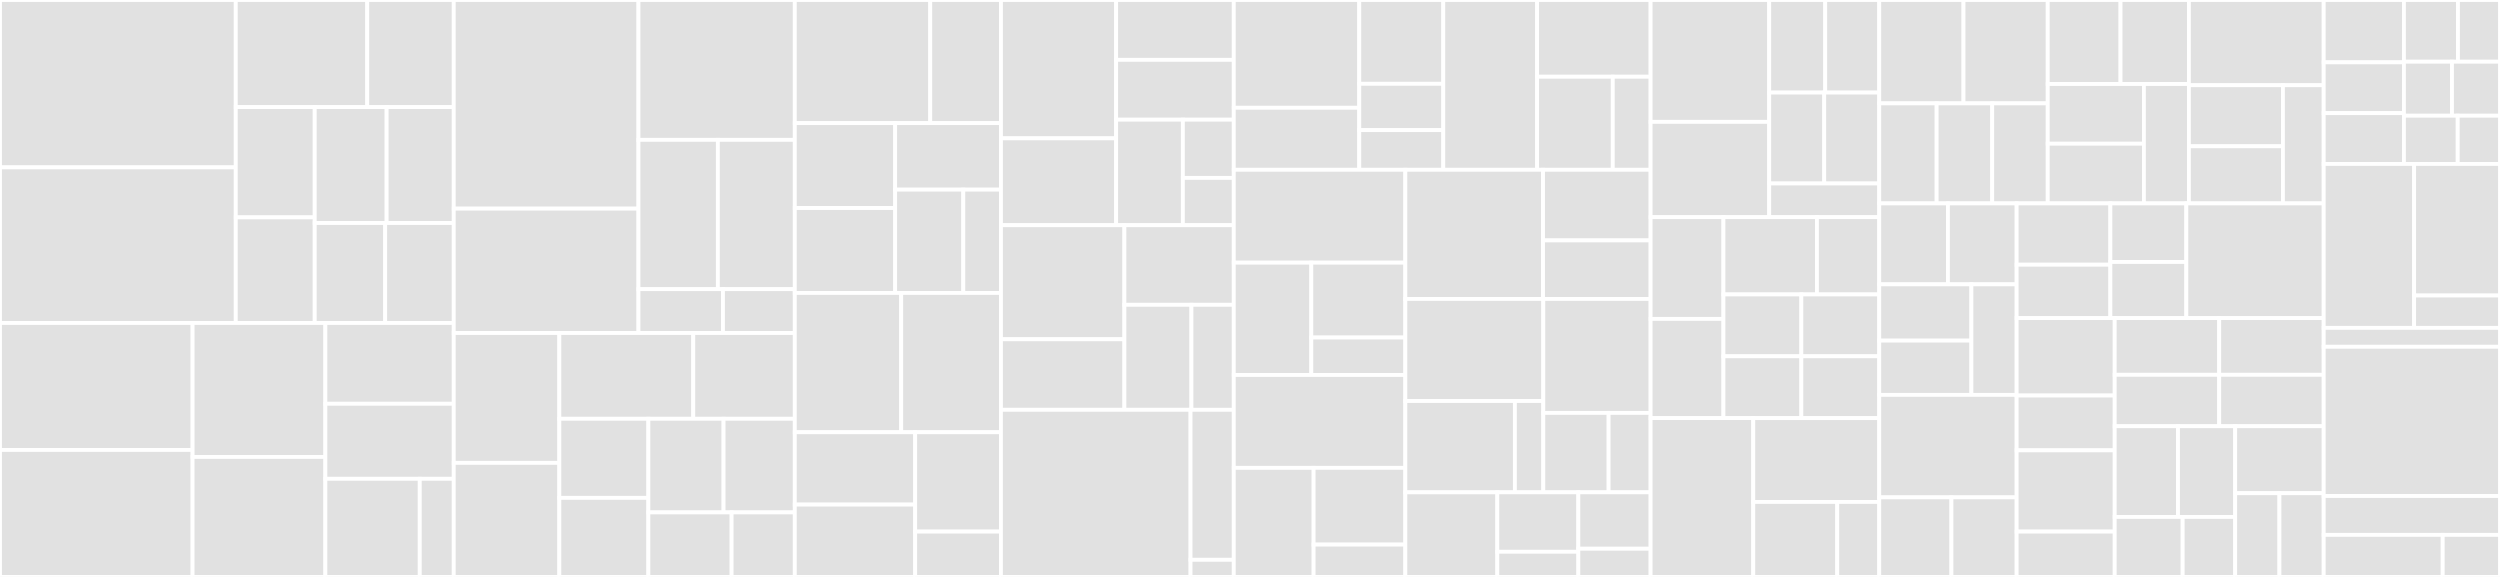 <svg baseProfile="full" width="650" height="150" viewBox="0 0 650 150" version="1.1"
xmlns="http://www.w3.org/2000/svg" xmlns:ev="http://www.w3.org/2001/xml-events"
xmlns:xlink="http://www.w3.org/1999/xlink">

<rect x="0" y="0" width="650" height="150" fill="#333333" stroke="none"/>

<style>rect.s{mask:url(#mask);}</style>
<defs>
  <pattern id="white" width="4" height="4" patternUnits="userSpaceOnUse" patternTransform="rotate(45)">
    <rect width="2" height="2" transform="translate(0,0)" fill="white"></rect>
  </pattern>
  <mask id="mask">
    <rect x="0" y="0" width="100%" height="100%" fill="url(#white)"></rect>
  </mask>
</defs>

<rect x="0" y="0" width="61.3" height="43.517" fill="#e1e1e1" stroke="white" stroke-width="1" class=" tooltipped" data-content="action/pipeline/exec.go"><title>action/pipeline/exec.go</title></rect>
<rect x="0" y="43.517" width="61.3" height="40.453" fill="#e1e1e1" stroke="white" stroke-width="1" class=" tooltipped" data-content="action/pipeline/validate.go"><title>action/pipeline/validate.go</title></rect>
<rect x="61.3" y="0" width="34.186" height="27.843" fill="#e1e1e1" stroke="white" stroke-width="1" class=" tooltipped" data-content="action/pipeline/table.go"><title>action/pipeline/table.go</title></rect>
<rect x="95.486" y="0" width="22.491" height="27.843" fill="#e1e1e1" stroke="white" stroke-width="1" class=" tooltipped" data-content="action/pipeline/generate.go"><title>action/pipeline/generate.go</title></rect>
<rect x="61.3" y="27.843" width="20.529" height="28.674" fill="#e1e1e1" stroke="white" stroke-width="1" class=" tooltipped" data-content="action/pipeline/get.go"><title>action/pipeline/get.go</title></rect>
<rect x="61.3" y="56.517" width="20.529" height="27.454" fill="#e1e1e1" stroke="white" stroke-width="1" class=" tooltipped" data-content="action/pipeline/compile.go"><title>action/pipeline/compile.go</title></rect>
<rect x="81.829" y="27.843" width="18.697" height="30.143" fill="#e1e1e1" stroke="white" stroke-width="1" class=" tooltipped" data-content="action/pipeline/expand.go"><title>action/pipeline/expand.go</title></rect>
<rect x="100.526" y="27.843" width="17.451" height="30.143" fill="#e1e1e1" stroke="white" stroke-width="1" class=" tooltipped" data-content="action/pipeline/stage.go"><title>action/pipeline/stage.go</title></rect>
<rect x="81.829" y="57.985" width="18.315" height="25.985" fill="#e1e1e1" stroke="white" stroke-width="1" class=" tooltipped" data-content="action/pipeline/view.go"><title>action/pipeline/view.go</title></rect>
<rect x="100.144" y="57.985" width="17.833" height="25.985" fill="#e1e1e1" stroke="white" stroke-width="1" class=" tooltipped" data-content="action/pipeline/step.go"><title>action/pipeline/step.go</title></rect>
<rect x="0" y="83.97" width="50.074" height="33.015" fill="#e1e1e1" stroke="white" stroke-width="1" class=" tooltipped" data-content="action/secret/add.go"><title>action/secret/add.go</title></rect>
<rect x="0" y="116.985" width="50.074" height="33.015" fill="#e1e1e1" stroke="white" stroke-width="1" class=" tooltipped" data-content="action/secret/update.go"><title>action/secret/update.go</title></rect>
<rect x="50.074" y="83.97" width="34.521" height="34.829" fill="#e1e1e1" stroke="white" stroke-width="1" class=" tooltipped" data-content="action/secret/table.go"><title>action/secret/table.go</title></rect>
<rect x="50.074" y="118.799" width="34.521" height="31.201" fill="#e1e1e1" stroke="white" stroke-width="1" class=" tooltipped" data-content="action/secret/view.go"><title>action/secret/view.go</title></rect>
<rect x="84.594" y="83.97" width="33.383" height="21.009" fill="#e1e1e1" stroke="white" stroke-width="1" class=" tooltipped" data-content="action/secret/get.go"><title>action/secret/get.go</title></rect>
<rect x="84.594" y="104.98" width="33.383" height="19.509" fill="#e1e1e1" stroke="white" stroke-width="1" class=" tooltipped" data-content="action/secret/validate.go"><title>action/secret/validate.go</title></rect>
<rect x="84.594" y="124.489" width="24.546" height="25.511" fill="#e1e1e1" stroke="white" stroke-width="1" class=" tooltipped" data-content="action/secret/remove.go"><title>action/secret/remove.go</title></rect>
<rect x="109.14" y="124.489" width="8.837" height="25.511" fill="#e1e1e1" stroke="white" stroke-width="1" class=" tooltipped" data-content="action/secret/secret.go"><title>action/secret/secret.go</title></rect>
<rect x="117.977" y="0" width="48.024" height="54.244" fill="#e1e1e1" stroke="white" stroke-width="1" class=" tooltipped" data-content="action/config/load.go"><title>action/config/load.go</title></rect>
<rect x="117.977" y="54.244" width="48.024" height="32.338" fill="#e1e1e1" stroke="white" stroke-width="1" class=" tooltipped" data-content="action/config/remove.go"><title>action/config/remove.go</title></rect>
<rect x="166.001" y="0" width="40.647" height="36.358" fill="#e1e1e1" stroke="white" stroke-width="1" class=" tooltipped" data-content="action/config/update.go"><title>action/config/update.go</title></rect>
<rect x="166.001" y="36.358" width="20.646" height="38.823" fill="#e1e1e1" stroke="white" stroke-width="1" class=" tooltipped" data-content="action/config/generate.go"><title>action/config/generate.go</title></rect>
<rect x="186.647" y="36.358" width="20.001" height="38.823" fill="#e1e1e1" stroke="white" stroke-width="1" class=" tooltipped" data-content="action/config/empty.go"><title>action/config/empty.go</title></rect>
<rect x="166.001" y="75.181" width="21.971" height="11.4" fill="#e1e1e1" stroke="white" stroke-width="1" class=" tooltipped" data-content="action/config/view.go"><title>action/config/view.go</title></rect>
<rect x="187.972" y="75.181" width="18.676" height="11.4" fill="#e1e1e1" stroke="white" stroke-width="1" class=" tooltipped" data-content="action/config/validate.go"><title>action/config/validate.go</title></rect>
<rect x="117.977" y="86.582" width="27.45" height="33.762" fill="#e1e1e1" stroke="white" stroke-width="1" class=" tooltipped" data-content="action/repo/table.go"><title>action/repo/table.go</title></rect>
<rect x="117.977" y="120.344" width="27.45" height="29.656" fill="#e1e1e1" stroke="white" stroke-width="1" class=" tooltipped" data-content="action/repo/update.go"><title>action/repo/update.go</title></rect>
<rect x="145.427" y="86.582" width="34.822" height="22.299" fill="#e1e1e1" stroke="white" stroke-width="1" class=" tooltipped" data-content="action/repo/add.go"><title>action/repo/add.go</title></rect>
<rect x="180.25" y="86.582" width="26.398" height="22.299" fill="#e1e1e1" stroke="white" stroke-width="1" class=" tooltipped" data-content="action/repo/get.go"><title>action/repo/get.go</title></rect>
<rect x="145.427" y="108.881" width="23.148" height="20.56" fill="#e1e1e1" stroke="white" stroke-width="1" class=" tooltipped" data-content="action/repo/chown.go"><title>action/repo/chown.go</title></rect>
<rect x="145.427" y="129.44" width="23.148" height="20.56" fill="#e1e1e1" stroke="white" stroke-width="1" class=" tooltipped" data-content="action/repo/remove.go"><title>action/repo/remove.go</title></rect>
<rect x="168.575" y="108.881" width="19.551" height="24.343" fill="#e1e1e1" stroke="white" stroke-width="1" class=" tooltipped" data-content="action/repo/view.go"><title>action/repo/view.go</title></rect>
<rect x="188.126" y="108.881" width="18.522" height="24.343" fill="#e1e1e1" stroke="white" stroke-width="1" class=" tooltipped" data-content="action/repo/repair.go"><title>action/repo/repair.go</title></rect>
<rect x="168.575" y="133.223" width="21.649" height="16.777" fill="#e1e1e1" stroke="white" stroke-width="1" class=" tooltipped" data-content="action/repo/validate.go"><title>action/repo/validate.go</title></rect>
<rect x="190.224" y="133.223" width="16.423" height="16.777" fill="#e1e1e1" stroke="white" stroke-width="1" class=" tooltipped" data-content="action/repo/sync.go"><title>action/repo/sync.go</title></rect>
<rect x="206.647" y="0" width="35.214" height="32.009" fill="#e1e1e1" stroke="white" stroke-width="1" class=" tooltipped" data-content="action/schedule/table.go"><title>action/schedule/table.go</title></rect>
<rect x="241.861" y="0" width="18.389" height="32.009" fill="#e1e1e1" stroke="white" stroke-width="1" class=" tooltipped" data-content="action/schedule/get.go"><title>action/schedule/get.go</title></rect>
<rect x="206.647" y="32.009" width="26.093" height="22.079" fill="#e1e1e1" stroke="white" stroke-width="1" class=" tooltipped" data-content="action/schedule/add.go"><title>action/schedule/add.go</title></rect>
<rect x="206.647" y="54.089" width="26.093" height="22.079" fill="#e1e1e1" stroke="white" stroke-width="1" class=" tooltipped" data-content="action/schedule/update.go"><title>action/schedule/update.go</title></rect>
<rect x="232.74" y="32.009" width="27.511" height="17.299" fill="#e1e1e1" stroke="white" stroke-width="1" class=" tooltipped" data-content="action/schedule/remove.go"><title>action/schedule/remove.go</title></rect>
<rect x="232.74" y="49.309" width="17.719" height="26.86" fill="#e1e1e1" stroke="white" stroke-width="1" class=" tooltipped" data-content="action/schedule/view.go"><title>action/schedule/view.go</title></rect>
<rect x="250.459" y="49.309" width="9.792" height="26.86" fill="#e1e1e1" stroke="white" stroke-width="1" class=" tooltipped" data-content="action/schedule/validate.go"><title>action/schedule/validate.go</title></rect>
<rect x="206.647" y="76.168" width="27.666" height="36.215" fill="#e1e1e1" stroke="white" stroke-width="1" class=" tooltipped" data-content="action/worker/add.go"><title>action/worker/add.go</title></rect>
<rect x="234.314" y="76.168" width="25.937" height="36.215" fill="#e1e1e1" stroke="white" stroke-width="1" class=" tooltipped" data-content="action/worker/table.go"><title>action/worker/table.go</title></rect>
<rect x="206.647" y="112.383" width="31.296" height="18.808" fill="#e1e1e1" stroke="white" stroke-width="1" class=" tooltipped" data-content="action/worker/update.go"><title>action/worker/update.go</title></rect>
<rect x="206.647" y="131.192" width="31.296" height="18.808" fill="#e1e1e1" stroke="white" stroke-width="1" class=" tooltipped" data-content="action/worker/view.go"><title>action/worker/view.go</title></rect>
<rect x="237.944" y="112.383" width="22.307" height="25.826" fill="#e1e1e1" stroke="white" stroke-width="1" class=" tooltipped" data-content="action/worker/get.go"><title>action/worker/get.go</title></rect>
<rect x="237.944" y="138.21" width="22.307" height="11.79" fill="#e1e1e1" stroke="white" stroke-width="1" class=" tooltipped" data-content="action/worker/validate.go"><title>action/worker/validate.go</title></rect>
<rect x="260.25" y="0" width="29.946" height="35.967" fill="#e1e1e1" stroke="white" stroke-width="1" class=" tooltipped" data-content="action/build/table.go"><title>action/build/table.go</title></rect>
<rect x="260.25" y="35.967" width="29.946" height="22.584" fill="#e1e1e1" stroke="white" stroke-width="1" class=" tooltipped" data-content="action/build/get.go"><title>action/build/get.go</title></rect>
<rect x="290.196" y="0" width="30.587" height="15.559" fill="#e1e1e1" stroke="white" stroke-width="1" class=" tooltipped" data-content="action/build/cancel.go"><title>action/build/cancel.go</title></rect>
<rect x="290.196" y="15.559" width="30.587" height="15.559" fill="#e1e1e1" stroke="white" stroke-width="1" class=" tooltipped" data-content="action/build/restart.go"><title>action/build/restart.go</title></rect>
<rect x="290.196" y="31.118" width="17.348" height="27.433" fill="#e1e1e1" stroke="white" stroke-width="1" class=" tooltipped" data-content="action/build/view.go"><title>action/build/view.go</title></rect>
<rect x="307.544" y="31.118" width="13.239" height="15.136" fill="#e1e1e1" stroke="white" stroke-width="1" class=" tooltipped" data-content="action/build/validate.go"><title>action/build/validate.go</title></rect>
<rect x="307.544" y="46.254" width="13.239" height="12.298" fill="#e1e1e1" stroke="white" stroke-width="1" class=" tooltipped" data-content="action/build/approve.go"><title>action/build/approve.go</title></rect>
<rect x="260.25" y="58.552" width="32.093" height="29.659" fill="#e1e1e1" stroke="white" stroke-width="1" class=" tooltipped" data-content="action/deployment/table.go"><title>action/deployment/table.go</title></rect>
<rect x="260.25" y="88.21" width="32.093" height="18.341" fill="#e1e1e1" stroke="white" stroke-width="1" class=" tooltipped" data-content="action/deployment/add.go"><title>action/deployment/add.go</title></rect>
<rect x="292.343" y="58.552" width="28.44" height="20.697" fill="#e1e1e1" stroke="white" stroke-width="1" class=" tooltipped" data-content="action/deployment/get.go"><title>action/deployment/get.go</title></rect>
<rect x="292.343" y="79.249" width="17.431" height="27.303" fill="#e1e1e1" stroke="white" stroke-width="1" class=" tooltipped" data-content="action/deployment/view.go"><title>action/deployment/view.go</title></rect>
<rect x="309.774" y="79.249" width="11.009" height="27.303" fill="#e1e1e1" stroke="white" stroke-width="1" class=" tooltipped" data-content="action/deployment/validate.go"><title>action/deployment/validate.go</title></rect>
<rect x="260.25" y="106.552" width="49.291" height="43.448" fill="#e1e1e1" stroke="white" stroke-width="1" class=" tooltipped" data-content="action/settings/update.go"><title>action/settings/update.go</title></rect>
<rect x="309.542" y="106.552" width="11.242" height="38.992" fill="#e1e1e1" stroke="white" stroke-width="1" class=" tooltipped" data-content="action/settings/view.go"><title>action/settings/view.go</title></rect>
<rect x="309.542" y="145.544" width="11.242" height="4.456" fill="#e1e1e1" stroke="white" stroke-width="1" class=" tooltipped" data-content="action/settings/validate.go"><title>action/settings/validate.go</title></rect>
<rect x="320.784" y="0" width="32.626" height="28.022" fill="#e1e1e1" stroke="white" stroke-width="1" class=" tooltipped" data-content="action/dashboard/update.go"><title>action/dashboard/update.go</title></rect>
<rect x="320.784" y="28.022" width="32.626" height="16.122" fill="#e1e1e1" stroke="white" stroke-width="1" class=" tooltipped" data-content="action/dashboard/view.go"><title>action/dashboard/view.go</title></rect>
<rect x="353.41" y="0" width="21.845" height="21.786" fill="#e1e1e1" stroke="white" stroke-width="1" class=" tooltipped" data-content="action/dashboard/add.go"><title>action/dashboard/add.go</title></rect>
<rect x="353.41" y="21.786" width="21.845" height="12.04" fill="#e1e1e1" stroke="white" stroke-width="1" class=" tooltipped" data-content="action/dashboard/validate.go"><title>action/dashboard/validate.go</title></rect>
<rect x="353.41" y="33.825" width="21.845" height="10.32" fill="#e1e1e1" stroke="white" stroke-width="1" class=" tooltipped" data-content="action/dashboard/get.go"><title>action/dashboard/get.go</title></rect>
<rect x="375.255" y="0" width="24.399" height="44.145" fill="#e1e1e1" stroke="white" stroke-width="1" class=" tooltipped" data-content="action/service/table.go"><title>action/service/table.go</title></rect>
<rect x="399.653" y="0" width="29.505" height="19.95" fill="#e1e1e1" stroke="white" stroke-width="1" class=" tooltipped" data-content="action/service/get.go"><title>action/service/get.go</title></rect>
<rect x="399.653" y="19.95" width="19.67" height="24.195" fill="#e1e1e1" stroke="white" stroke-width="1" class=" tooltipped" data-content="action/service/view.go"><title>action/service/view.go</title></rect>
<rect x="419.324" y="19.95" width="9.835" height="24.195" fill="#e1e1e1" stroke="white" stroke-width="1" class=" tooltipped" data-content="action/service/validate.go"><title>action/service/validate.go</title></rect>
<rect x="320.784" y="44.145" width="44.604" height="24.147" fill="#e1e1e1" stroke="white" stroke-width="1" class=" tooltipped" data-content="action/step/table.go"><title>action/step/table.go</title></rect>
<rect x="320.784" y="68.292" width="20.158" height="29.201" fill="#e1e1e1" stroke="white" stroke-width="1" class=" tooltipped" data-content="action/step/get.go"><title>action/step/get.go</title></rect>
<rect x="340.941" y="68.292" width="24.447" height="19.468" fill="#e1e1e1" stroke="white" stroke-width="1" class=" tooltipped" data-content="action/step/view.go"><title>action/step/view.go</title></rect>
<rect x="340.941" y="87.76" width="24.447" height="9.734" fill="#e1e1e1" stroke="white" stroke-width="1" class=" tooltipped" data-content="action/step/validate.go"><title>action/step/validate.go</title></rect>
<rect x="320.784" y="97.494" width="44.604" height="24.147" fill="#e1e1e1" stroke="white" stroke-width="1" class=" tooltipped" data-content="action/hook/table.go"><title>action/hook/table.go</title></rect>
<rect x="320.784" y="121.641" width="20.756" height="28.359" fill="#e1e1e1" stroke="white" stroke-width="1" class=" tooltipped" data-content="action/hook/get.go"><title>action/hook/get.go</title></rect>
<rect x="341.54" y="121.641" width="23.848" height="19.956" fill="#e1e1e1" stroke="white" stroke-width="1" class=" tooltipped" data-content="action/hook/view.go"><title>action/hook/view.go</title></rect>
<rect x="341.54" y="141.597" width="23.848" height="8.403" fill="#e1e1e1" stroke="white" stroke-width="1" class=" tooltipped" data-content="action/hook/validate.go"><title>action/hook/validate.go</title></rect>
<rect x="365.388" y="44.145" width="35.801" height="33.583" fill="#e1e1e1" stroke="white" stroke-width="1" class=" tooltipped" data-content="action/login/login.go"><title>action/login/login.go</title></rect>
<rect x="401.189" y="44.145" width="27.97" height="18.359" fill="#e1e1e1" stroke="white" stroke-width="1" class=" tooltipped" data-content="action/login/local_server.go"><title>action/login/local_server.go</title></rect>
<rect x="401.189" y="62.504" width="27.97" height="15.224" fill="#e1e1e1" stroke="white" stroke-width="1" class=" tooltipped" data-content="action/login/prompt.go"><title>action/login/prompt.go</title></rect>
<rect x="365.388" y="77.728" width="35.871" height="26.535" fill="#e1e1e1" stroke="white" stroke-width="1" class=" tooltipped" data-content="action/log/view.go"><title>action/log/view.go</title></rect>
<rect x="365.388" y="104.263" width="28.486" height="23.742" fill="#e1e1e1" stroke="white" stroke-width="1" class=" tooltipped" data-content="action/log/get.go"><title>action/log/get.go</title></rect>
<rect x="393.874" y="104.263" width="7.385" height="23.742" fill="#e1e1e1" stroke="white" stroke-width="1" class=" tooltipped" data-content="action/log/validate.go"><title>action/log/validate.go</title></rect>
<rect x="401.259" y="77.728" width="27.9" height="29.627" fill="#e1e1e1" stroke="white" stroke-width="1" class=" tooltipped" data-content="action/user/update.go"><title>action/user/update.go</title></rect>
<rect x="401.259" y="107.355" width="16.982" height="20.649" fill="#e1e1e1" stroke="white" stroke-width="1" class=" tooltipped" data-content="action/user/user.go"><title>action/user/user.go</title></rect>
<rect x="418.241" y="107.355" width="10.917" height="20.649" fill="#e1e1e1" stroke="white" stroke-width="1" class=" tooltipped" data-content="action/user/view.go"><title>action/user/view.go</title></rect>
<rect x="365.388" y="128.004" width="23.914" height="21.996" fill="#e1e1e1" stroke="white" stroke-width="1" class=" tooltipped" data-content="action/load.go"><title>action/load.go</title></rect>
<rect x="389.302" y="128.004" width="21.067" height="15.457" fill="#e1e1e1" stroke="white" stroke-width="1" class=" tooltipped" data-content="action/docs/generate.go"><title>action/docs/generate.go</title></rect>
<rect x="389.302" y="143.461" width="21.067" height="6.539" fill="#e1e1e1" stroke="white" stroke-width="1" class=" tooltipped" data-content="action/docs/validate.go"><title>action/docs/validate.go</title></rect>
<rect x="410.369" y="128.004" width="18.79" height="14.664" fill="#e1e1e1" stroke="white" stroke-width="1" class=" tooltipped" data-content="action/completion/generate.go"><title>action/completion/generate.go</title></rect>
<rect x="410.369" y="142.668" width="18.79" height="7.332" fill="#e1e1e1" stroke="white" stroke-width="1" class=" tooltipped" data-content="action/completion/validate.go"><title>action/completion/validate.go</title></rect>
<rect x="429.159" y="0" width="30.833" height="31.683" fill="#e1e1e1" stroke="white" stroke-width="1" class=" tooltipped" data-content="command/pipeline/exec.go"><title>command/pipeline/exec.go</title></rect>
<rect x="429.159" y="31.683" width="30.833" height="24.778" fill="#e1e1e1" stroke="white" stroke-width="1" class=" tooltipped" data-content="command/pipeline/validate.go"><title>command/pipeline/validate.go</title></rect>
<rect x="459.992" y="0" width="14.567" height="24.072" fill="#e1e1e1" stroke="white" stroke-width="1" class=" tooltipped" data-content="command/pipeline/get.go"><title>command/pipeline/get.go</title></rect>
<rect x="474.559" y="0" width="14.047" height="24.072" fill="#e1e1e1" stroke="white" stroke-width="1" class=" tooltipped" data-content="command/pipeline/compile.go"><title>command/pipeline/compile.go</title></rect>
<rect x="459.992" y="24.072" width="14.307" height="23.635" fill="#e1e1e1" stroke="white" stroke-width="1" class=" tooltipped" data-content="command/pipeline/expand.go"><title>command/pipeline/expand.go</title></rect>
<rect x="474.299" y="24.072" width="14.307" height="23.635" fill="#e1e1e1" stroke="white" stroke-width="1" class=" tooltipped" data-content="command/pipeline/view.go"><title>command/pipeline/view.go</title></rect>
<rect x="459.992" y="47.707" width="28.615" height="8.754" fill="#e1e1e1" stroke="white" stroke-width="1" class=" tooltipped" data-content="command/pipeline/generate.go"><title>command/pipeline/generate.go</title></rect>
<rect x="429.159" y="56.461" width="18.937" height="26.454" fill="#e1e1e1" stroke="white" stroke-width="1" class=" tooltipped" data-content="command/repo/sync.go"><title>command/repo/sync.go</title></rect>
<rect x="429.159" y="82.915" width="18.937" height="25.793" fill="#e1e1e1" stroke="white" stroke-width="1" class=" tooltipped" data-content="command/repo/add.go"><title>command/repo/add.go</title></rect>
<rect x="448.096" y="56.461" width="24.306" height="20.095" fill="#e1e1e1" stroke="white" stroke-width="1" class=" tooltipped" data-content="command/repo/update.go"><title>command/repo/update.go</title></rect>
<rect x="472.402" y="56.461" width="16.204" height="20.095" fill="#e1e1e1" stroke="white" stroke-width="1" class=" tooltipped" data-content="command/repo/chown.go"><title>command/repo/chown.go</title></rect>
<rect x="448.096" y="76.556" width="20.255" height="16.076" fill="#e1e1e1" stroke="white" stroke-width="1" class=" tooltipped" data-content="command/repo/get.go"><title>command/repo/get.go</title></rect>
<rect x="448.096" y="92.632" width="20.255" height="16.076" fill="#e1e1e1" stroke="white" stroke-width="1" class=" tooltipped" data-content="command/repo/remove.go"><title>command/repo/remove.go</title></rect>
<rect x="468.351" y="76.556" width="20.255" height="16.076" fill="#e1e1e1" stroke="white" stroke-width="1" class=" tooltipped" data-content="command/repo/repair.go"><title>command/repo/repair.go</title></rect>
<rect x="468.351" y="92.632" width="20.255" height="16.076" fill="#e1e1e1" stroke="white" stroke-width="1" class=" tooltipped" data-content="command/repo/view.go"><title>command/repo/view.go</title></rect>
<rect x="429.159" y="108.708" width="26.691" height="41.292" fill="#e1e1e1" stroke="white" stroke-width="1" class=" tooltipped" data-content="command/config/update.go"><title>command/config/update.go</title></rect>
<rect x="455.849" y="108.708" width="32.757" height="21.793" fill="#e1e1e1" stroke="white" stroke-width="1" class=" tooltipped" data-content="command/config/remove.go"><title>command/config/remove.go</title></rect>
<rect x="455.849" y="130.501" width="21.838" height="19.499" fill="#e1e1e1" stroke="white" stroke-width="1" class=" tooltipped" data-content="command/config/generate.go"><title>command/config/generate.go</title></rect>
<rect x="477.687" y="130.501" width="10.919" height="19.499" fill="#e1e1e1" stroke="white" stroke-width="1" class=" tooltipped" data-content="command/config/view.go"><title>command/config/view.go</title></rect>
<rect x="488.606" y="0" width="21.903" height="26.874" fill="#e1e1e1" stroke="white" stroke-width="1" class=" tooltipped" data-content="command/secret/add.go"><title>command/secret/add.go</title></rect>
<rect x="510.51" y="0" width="21.903" height="26.874" fill="#e1e1e1" stroke="white" stroke-width="1" class=" tooltipped" data-content="command/secret/update.go"><title>command/secret/update.go</title></rect>
<rect x="488.606" y="26.874" width="14.923" height="26.016" fill="#e1e1e1" stroke="white" stroke-width="1" class=" tooltipped" data-content="command/secret/get.go"><title>command/secret/get.go</title></rect>
<rect x="503.53" y="26.874" width="14.442" height="26.016" fill="#e1e1e1" stroke="white" stroke-width="1" class=" tooltipped" data-content="command/secret/remove.go"><title>command/secret/remove.go</title></rect>
<rect x="517.971" y="26.874" width="14.442" height="26.016" fill="#e1e1e1" stroke="white" stroke-width="1" class=" tooltipped" data-content="command/secret/view.go"><title>command/secret/view.go</title></rect>
<rect x="532.413" y="0" width="18.925" height="21.839" fill="#e1e1e1" stroke="white" stroke-width="1" class=" tooltipped" data-content="command/build/get.go"><title>command/build/get.go</title></rect>
<rect x="551.338" y="0" width="17.778" height="21.839" fill="#e1e1e1" stroke="white" stroke-width="1" class=" tooltipped" data-content="command/build/cancel.go"><title>command/build/cancel.go</title></rect>
<rect x="532.413" y="21.839" width="25.007" height="15.526" fill="#e1e1e1" stroke="white" stroke-width="1" class=" tooltipped" data-content="command/build/restart.go"><title>command/build/restart.go</title></rect>
<rect x="532.413" y="37.364" width="25.007" height="15.526" fill="#e1e1e1" stroke="white" stroke-width="1" class=" tooltipped" data-content="command/build/view.go"><title>command/build/view.go</title></rect>
<rect x="557.42" y="21.839" width="11.697" height="31.052" fill="#e1e1e1" stroke="white" stroke-width="1" class=" tooltipped" data-content="command/build/approve.go"><title>command/build/approve.go</title></rect>
<rect x="569.116" y="0" width="35.046" height="22.157" fill="#e1e1e1" stroke="white" stroke-width="1" class=" tooltipped" data-content="command/worker/get.go"><title>command/worker/get.go</title></rect>
<rect x="569.116" y="22.157" width="24.45" height="15.879" fill="#e1e1e1" stroke="white" stroke-width="1" class=" tooltipped" data-content="command/worker/add.go"><title>command/worker/add.go</title></rect>
<rect x="569.116" y="38.036" width="24.45" height="14.855" fill="#e1e1e1" stroke="white" stroke-width="1" class=" tooltipped" data-content="command/worker/update.go"><title>command/worker/update.go</title></rect>
<rect x="593.567" y="22.157" width="10.595" height="30.733" fill="#e1e1e1" stroke="white" stroke-width="1" class=" tooltipped" data-content="command/worker/view.go"><title>command/worker/view.go</title></rect>
<rect x="488.606" y="52.89" width="17.862" height="21.035" fill="#e1e1e1" stroke="white" stroke-width="1" class=" tooltipped" data-content="command/schedule/add.go"><title>command/schedule/add.go</title></rect>
<rect x="506.468" y="52.89" width="17.862" height="21.035" fill="#e1e1e1" stroke="white" stroke-width="1" class=" tooltipped" data-content="command/schedule/update.go"><title>command/schedule/update.go</title></rect>
<rect x="488.606" y="73.925" width="23.961" height="14.635" fill="#e1e1e1" stroke="white" stroke-width="1" class=" tooltipped" data-content="command/schedule/get.go"><title>command/schedule/get.go</title></rect>
<rect x="488.606" y="88.56" width="23.961" height="14.112" fill="#e1e1e1" stroke="white" stroke-width="1" class=" tooltipped" data-content="command/schedule/remove.go"><title>command/schedule/remove.go</title></rect>
<rect x="512.568" y="73.925" width="11.763" height="28.747" fill="#e1e1e1" stroke="white" stroke-width="1" class=" tooltipped" data-content="command/schedule/view.go"><title>command/schedule/view.go</title></rect>
<rect x="488.606" y="102.672" width="35.724" height="26.644" fill="#e1e1e1" stroke="white" stroke-width="1" class=" tooltipped" data-content="command/deployment/add.go"><title>command/deployment/add.go</title></rect>
<rect x="488.606" y="129.316" width="18.77" height="20.684" fill="#e1e1e1" stroke="white" stroke-width="1" class=" tooltipped" data-content="command/deployment/view.go"><title>command/deployment/view.go</title></rect>
<rect x="507.377" y="129.316" width="16.954" height="20.684" fill="#e1e1e1" stroke="white" stroke-width="1" class=" tooltipped" data-content="command/deployment/get.go"><title>command/deployment/get.go</title></rect>
<rect x="524.331" y="52.89" width="24.37" height="15.932" fill="#e1e1e1" stroke="white" stroke-width="1" class=" tooltipped" data-content="command/dashboard/update.go"><title>command/dashboard/update.go</title></rect>
<rect x="524.331" y="68.822" width="24.37" height="13.876" fill="#e1e1e1" stroke="white" stroke-width="1" class=" tooltipped" data-content="command/dashboard/add.go"><title>command/dashboard/add.go</title></rect>
<rect x="548.7" y="52.89" width="19.748" height="15.221" fill="#e1e1e1" stroke="white" stroke-width="1" class=" tooltipped" data-content="command/dashboard/view.go"><title>command/dashboard/view.go</title></rect>
<rect x="548.7" y="68.111" width="19.748" height="14.587" fill="#e1e1e1" stroke="white" stroke-width="1" class=" tooltipped" data-content="command/dashboard/get.go"><title>command/dashboard/get.go</title></rect>
<rect x="568.448" y="52.89" width="35.714" height="29.808" fill="#e1e1e1" stroke="white" stroke-width="1" class=" tooltipped" data-content="command/login/login.go"><title>command/login/login.go</title></rect>
<rect x="524.331" y="82.698" width="25.494" height="20.142" fill="#e1e1e1" stroke="white" stroke-width="1" class=" tooltipped" data-content="command/log/view.go"><title>command/log/view.go</title></rect>
<rect x="524.331" y="102.839" width="25.494" height="14.246" fill="#e1e1e1" stroke="white" stroke-width="1" class=" tooltipped" data-content="command/log/get.go"><title>command/log/get.go</title></rect>
<rect x="524.331" y="117.086" width="25.494" height="21.124" fill="#e1e1e1" stroke="white" stroke-width="1" class=" tooltipped" data-content="command/settings/update.go"><title>command/settings/update.go</title></rect>
<rect x="524.331" y="138.21" width="25.494" height="11.79" fill="#e1e1e1" stroke="white" stroke-width="1" class=" tooltipped" data-content="command/settings/view.go"><title>command/settings/view.go</title></rect>
<rect x="549.824" y="82.698" width="27.169" height="14.751" fill="#e1e1e1" stroke="white" stroke-width="1" class=" tooltipped" data-content="command/service/view.go"><title>command/service/view.go</title></rect>
<rect x="549.824" y="97.449" width="27.169" height="13.368" fill="#e1e1e1" stroke="white" stroke-width="1" class=" tooltipped" data-content="command/service/get.go"><title>command/service/get.go</title></rect>
<rect x="576.993" y="82.698" width="27.169" height="14.751" fill="#e1e1e1" stroke="white" stroke-width="1" class=" tooltipped" data-content="command/step/view.go"><title>command/step/view.go</title></rect>
<rect x="576.993" y="97.449" width="27.169" height="13.368" fill="#e1e1e1" stroke="white" stroke-width="1" class=" tooltipped" data-content="command/step/get.go"><title>command/step/get.go</title></rect>
<rect x="549.824" y="110.817" width="16.458" height="23.59" fill="#e1e1e1" stroke="white" stroke-width="1" class=" tooltipped" data-content="command/hook/view.go"><title>command/hook/view.go</title></rect>
<rect x="566.283" y="110.817" width="14.866" height="23.59" fill="#e1e1e1" stroke="white" stroke-width="1" class=" tooltipped" data-content="command/hook/get.go"><title>command/hook/get.go</title></rect>
<rect x="549.824" y="134.407" width="17.67" height="15.593" fill="#e1e1e1" stroke="white" stroke-width="1" class=" tooltipped" data-content="command/user/update.go"><title>command/user/update.go</title></rect>
<rect x="567.494" y="134.407" width="13.654" height="15.593" fill="#e1e1e1" stroke="white" stroke-width="1" class=" tooltipped" data-content="command/user/view.go"><title>command/user/view.go</title></rect>
<rect x="581.148" y="110.817" width="23.013" height="17.415" fill="#e1e1e1" stroke="white" stroke-width="1" class=" tooltipped" data-content="command/version/version.go"><title>command/version/version.go</title></rect>
<rect x="581.148" y="128.232" width="11.507" height="21.768" fill="#e1e1e1" stroke="white" stroke-width="1" class=" tooltipped" data-content="command/completion/generate.go"><title>command/completion/generate.go</title></rect>
<rect x="592.655" y="128.232" width="11.507" height="21.768" fill="#e1e1e1" stroke="white" stroke-width="1" class=" tooltipped" data-content="command/docs/generate.go"><title>command/docs/generate.go</title></rect>
<rect x="604.162" y="0" width="20.862" height="16.209" fill="#e1e1e1" stroke="white" stroke-width="1" class=" tooltipped" data-content="internal/output/color.go"><title>internal/output/color.go</title></rect>
<rect x="604.162" y="16.209" width="20.862" height="13.207" fill="#e1e1e1" stroke="white" stroke-width="1" class=" tooltipped" data-content="internal/output/json.go"><title>internal/output/json.go</title></rect>
<rect x="604.162" y="29.416" width="20.862" height="13.207" fill="#e1e1e1" stroke="white" stroke-width="1" class=" tooltipped" data-content="internal/output/yaml.go"><title>internal/output/yaml.go</title></rect>
<rect x="625.024" y="0" width="14.049" height="16.046" fill="#e1e1e1" stroke="white" stroke-width="1" class=" tooltipped" data-content="internal/output/rawjson.go"><title>internal/output/rawjson.go</title></rect>
<rect x="639.073" y="0" width="10.927" height="16.046" fill="#e1e1e1" stroke="white" stroke-width="1" class=" tooltipped" data-content="internal/output/dump.go"><title>internal/output/dump.go</title></rect>
<rect x="625.024" y="16.046" width="12.488" height="14.041" fill="#e1e1e1" stroke="white" stroke-width="1" class=" tooltipped" data-content="internal/output/spew.go"><title>internal/output/spew.go</title></rect>
<rect x="637.512" y="16.046" width="12.488" height="14.041" fill="#e1e1e1" stroke="white" stroke-width="1" class=" tooltipped" data-content="internal/output/stderr.go"><title>internal/output/stderr.go</title></rect>
<rect x="625.024" y="30.087" width="13.987" height="12.536" fill="#e1e1e1" stroke="white" stroke-width="1" class=" tooltipped" data-content="internal/output/stdout.go"><title>internal/output/stdout.go</title></rect>
<rect x="639.011" y="30.087" width="10.989" height="12.536" fill="#e1e1e1" stroke="white" stroke-width="1" class=" tooltipped" data-content="internal/output/validate.go"><title>internal/output/validate.go</title></rect>
<rect x="604.162" y="42.623" width="23.507" height="42.623" fill="#e1e1e1" stroke="white" stroke-width="1" class=" tooltipped" data-content="internal/git.go"><title>internal/git.go</title></rect>
<rect x="627.669" y="42.623" width="22.331" height="34.211" fill="#e1e1e1" stroke="white" stroke-width="1" class=" tooltipped" data-content="internal/client/client.go"><title>internal/client/client.go</title></rect>
<rect x="627.669" y="76.833" width="22.331" height="8.412" fill="#e1e1e1" stroke="white" stroke-width="1" class=" tooltipped" data-content="internal/client/validate.go"><title>internal/client/validate.go</title></rect>
<rect x="604.162" y="85.246" width="45.838" height="4.918" fill="#e1e1e1" stroke="white" stroke-width="1" class=" tooltipped" data-content="internal/args.go"><title>internal/args.go</title></rect>
<rect x="604.162" y="90.164" width="45.838" height="38.798" fill="#e1e1e1" stroke="white" stroke-width="1" class=" tooltipped" data-content="cmd/vela-cli/main.go"><title>cmd/vela-cli/main.go</title></rect>
<rect x="604.162" y="128.962" width="45.838" height="10.109" fill="#e1e1e1" stroke="white" stroke-width="1" class=" tooltipped" data-content="cmd/vela-cli/load.go"><title>cmd/vela-cli/load.go</title></rect>
<rect x="604.162" y="139.071" width="30.941" height="10.929" fill="#e1e1e1" stroke="white" stroke-width="1" class=" tooltipped" data-content="version/version.go"><title>version/version.go</title></rect>
<rect x="635.103" y="139.071" width="14.897" height="10.929" fill="#e1e1e1" stroke="white" stroke-width="1" class=" tooltipped" data-content="test/helpers.go"><title>test/helpers.go</title></rect>
</svg>